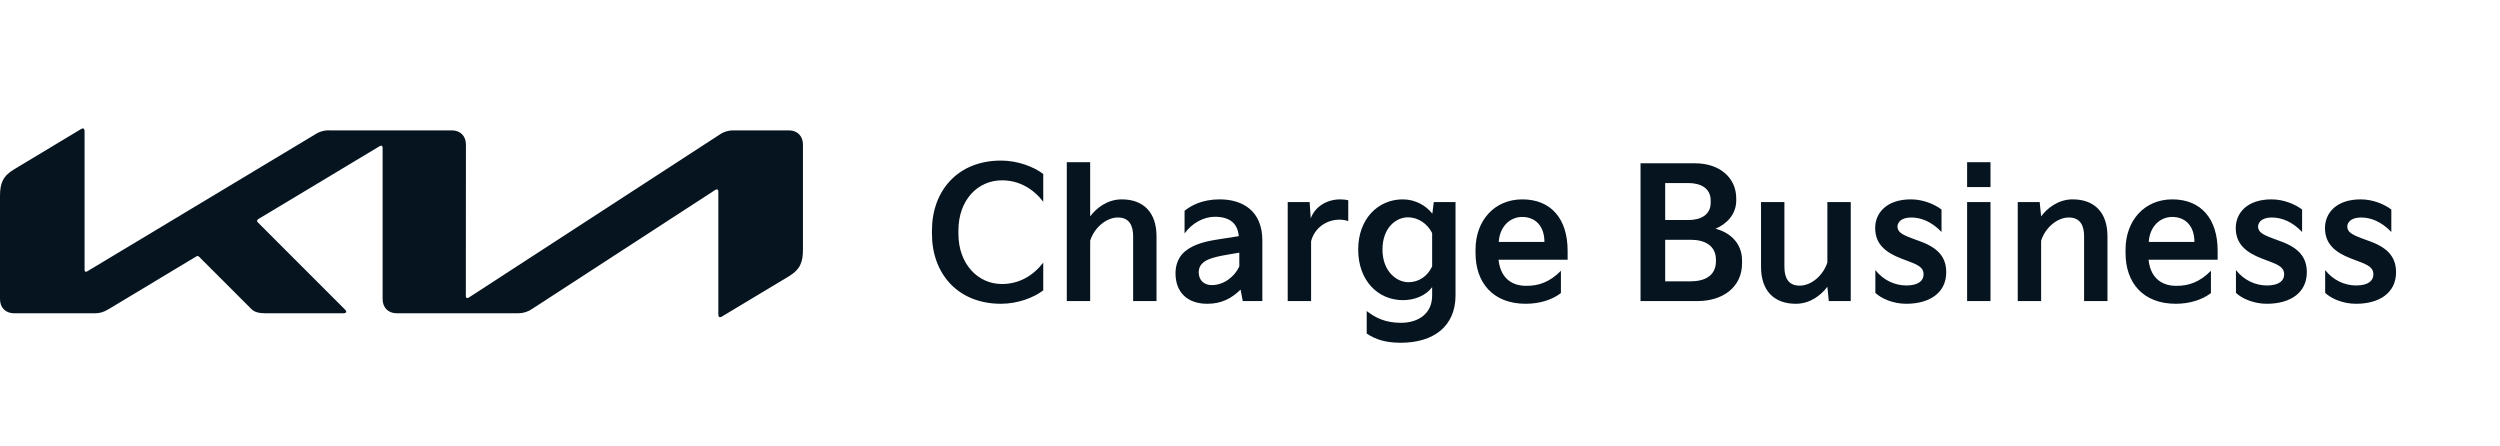 <svg width="331" height="59" viewBox="0 0 331 59" fill="none" xmlns="http://www.w3.org/2000/svg">
<path d="M61.677 39.156C61.677 39.352 61.738 39.464 61.861 39.464C61.955 39.457 62.044 39.422 62.118 39.365L95.249 17.841C95.808 17.449 96.477 17.246 97.159 17.261H104.442C105.564 17.261 106.31 18.008 106.31 19.13V33.035C106.31 34.715 105.942 35.685 104.444 36.583L95.609 41.892C95.522 41.954 95.42 41.991 95.314 42C95.207 42 95.108 41.917 95.108 41.616V25.383C95.108 25.199 95.047 25.071 94.924 25.071C94.832 25.079 94.744 25.112 94.669 25.166L70.448 40.904C69.905 41.282 69.257 41.483 68.595 41.477H52.527C51.407 41.477 50.659 40.729 50.659 39.609V19.569C50.659 19.422 50.595 19.288 50.476 19.288C50.381 19.295 50.291 19.329 50.215 19.385L34.239 28.982C34.079 29.078 34.035 29.166 34.035 29.234C34.035 29.302 34.062 29.368 34.176 29.48L45.587 40.893C45.74 41.045 45.844 41.161 45.844 41.28C45.844 41.4 45.677 41.477 45.477 41.477H35.16C34.351 41.477 33.726 41.354 33.291 40.926L26.372 34.006C26.348 33.975 26.317 33.95 26.283 33.931C26.249 33.912 26.211 33.9 26.172 33.896C26.095 33.903 26.021 33.929 25.957 33.971L14.388 40.928C13.688 41.348 13.203 41.478 12.518 41.478H1.868C0.747 41.478 0 40.731 0 39.611V25.958C0 24.277 0.367 23.313 1.869 22.417L10.75 17.077C10.821 17.029 10.905 17.002 10.991 17C11.125 17 11.198 17.141 11.198 17.448V35.698C11.198 35.891 11.251 35.979 11.382 35.979C11.478 35.966 11.569 35.928 11.646 35.868L41.679 17.821C42.262 17.425 42.957 17.228 43.661 17.261H59.821C60.941 17.261 61.688 18.008 61.688 19.13L61.677 39.156Z" fill="#05141F"/>
<path d="M123.39 30.956C123.39 36.212 126.798 40.22 132.534 40.22C134.742 40.22 136.878 39.404 138.126 38.444V34.772C136.83 36.452 134.982 37.604 132.654 37.604C129.462 37.604 126.894 34.94 126.894 30.956V30.524C126.894 26.468 129.462 23.876 132.654 23.876C134.982 23.876 136.83 25.028 138.126 26.708V23.036C136.878 22.076 134.742 21.26 132.534 21.26C126.798 21.26 123.39 25.268 123.39 30.524V30.956ZM144.339 39.86V31.868C144.867 30.188 146.427 28.796 148.011 28.796C149.547 28.796 150.027 29.9 150.027 31.292V39.86H153.123V31.292C153.123 28.124 151.395 26.396 148.515 26.396C146.619 26.396 145.155 27.548 144.339 28.652V21.476H141.243V39.86H144.339ZM155.637 36.188C155.637 38.684 157.197 40.22 159.837 40.22C161.733 40.22 163.029 39.524 164.253 38.348L164.541 39.86H167.133V31.82C167.133 27.956 164.565 26.396 161.493 26.396C159.165 26.396 157.701 27.212 156.837 27.908V30.908C157.821 29.516 159.405 28.7 160.845 28.7C162.837 28.7 163.869 29.588 164.013 31.268L161.253 31.7C159.213 32.012 157.533 32.516 156.501 33.668C155.973 34.292 155.637 35.132 155.637 36.188ZM158.709 36.044C158.709 35.564 158.877 35.18 159.165 34.892C159.573 34.508 160.101 34.124 162.525 33.716L164.085 33.452V35.276C163.485 36.596 162.069 37.748 160.437 37.748C159.405 37.748 158.709 37.1 158.709 36.044ZM173.589 39.86V31.94C174.045 30.164 175.629 29.084 177.357 29.084C177.789 29.084 178.173 29.156 178.509 29.276V26.516C178.269 26.444 177.789 26.396 177.477 26.396C175.605 26.396 174.093 27.404 173.541 28.916L173.397 26.756H170.493V39.86H173.589ZM179.824 33.044C179.824 37.148 182.44 39.74 185.752 39.74C187.312 39.74 188.824 39.116 189.616 38.012V39.14C189.616 41.54 187.768 42.74 185.488 42.74C183.4 42.74 182.104 42.068 180.952 41.18V44.156C182.08 44.924 183.4 45.38 185.464 45.38C189.784 45.38 192.712 43.22 192.712 39.116V26.756H189.832L189.64 28.292C188.824 27.236 187.408 26.396 185.728 26.396C182.464 26.396 179.824 28.964 179.824 33.044ZM183.04 33.044C183.04 30.164 184.816 28.772 186.424 28.772C187.72 28.772 188.992 29.588 189.616 30.86V35.276C188.968 36.644 187.792 37.364 186.472 37.364C184.912 37.364 183.04 35.924 183.04 33.044ZM195.361 33.524C195.361 37.412 197.665 40.22 202.009 40.22C203.833 40.22 205.513 39.692 206.665 38.804V35.852C205.177 37.364 203.689 37.868 202.009 37.844C199.873 37.82 198.625 36.524 198.409 34.388H207.553V33.188C207.553 29.012 205.393 26.396 201.553 26.396C197.857 26.396 195.361 29.204 195.361 33.044V33.524ZM198.433 32.036C198.553 30.02 199.897 28.748 201.481 28.724C203.281 28.7 204.481 29.924 204.481 32.036H198.433ZM227.143 30.284C228.631 29.636 229.879 28.388 229.879 26.516V26.276C229.879 23.54 227.695 21.62 224.431 21.62H217.207V39.86H224.767C228.079 39.86 230.647 38.036 230.647 34.868V34.508C230.647 32.3 229.207 30.836 227.143 30.284ZM223.519 24.236C225.175 24.236 226.495 24.908 226.495 26.564V26.828C226.495 28.46 225.175 29.132 223.519 29.132H220.471V24.236H223.519ZM227.191 34.58C227.191 36.596 225.583 37.244 223.879 37.244H220.471V31.748H223.879C225.583 31.748 227.191 32.42 227.191 34.412V34.58ZM233.159 26.756H236.255V35.324C236.255 36.716 236.735 37.82 238.271 37.82C239.855 37.82 241.415 36.428 241.943 34.748V26.756H245.039V39.86H242.135L241.943 37.964C241.127 39.068 239.663 40.22 237.767 40.22C234.887 40.22 233.159 38.492 233.159 35.324V26.756ZM248.297 38.78C249.113 39.548 250.673 40.22 252.377 40.22C255.473 40.22 257.681 38.78 257.681 36.044C257.681 34.1 256.649 32.852 254.321 31.988L253.025 31.508C251.753 31.028 251.225 30.668 251.225 29.996C251.225 29.564 251.585 28.796 253.049 28.796C254.345 28.796 255.761 29.348 257.057 30.716V27.74C256.169 27.068 254.657 26.396 253.001 26.396C249.785 26.396 248.273 28.196 248.273 30.188C248.273 32.276 249.593 33.404 251.705 34.22L253.025 34.724C254.369 35.228 254.681 35.684 254.681 36.332C254.681 37.124 254.057 37.796 252.401 37.796C250.841 37.796 249.329 37.076 248.297 35.756V38.78ZM263.542 24.764V21.476H260.446V24.764H263.542ZM263.542 39.86V26.756H260.446V39.86H263.542ZM270.245 39.86V31.868C270.773 30.188 272.333 28.796 273.917 28.796C275.453 28.796 275.933 29.9 275.933 31.292V39.86H279.029V31.292C279.029 28.124 277.301 26.396 274.421 26.396C272.525 26.396 271.061 27.548 270.245 28.652L270.053 26.756H267.149V39.86H270.245ZM281.423 33.524C281.423 37.412 283.727 40.22 288.071 40.22C289.895 40.22 291.575 39.692 292.727 38.804V35.852C291.239 37.364 289.751 37.868 288.071 37.844C285.935 37.82 284.687 36.524 284.471 34.388H293.615V33.188C293.615 29.012 291.455 26.396 287.615 26.396C283.919 26.396 281.423 29.204 281.423 33.044V33.524ZM284.495 32.036C284.615 30.02 285.959 28.748 287.543 28.724C289.343 28.7 290.543 29.924 290.543 32.036H284.495ZM296.039 38.78C296.855 39.548 298.415 40.22 300.119 40.22C303.215 40.22 305.423 38.78 305.423 36.044C305.423 34.1 304.391 32.852 302.063 31.988L300.767 31.508C299.495 31.028 298.967 30.668 298.967 29.996C298.967 29.564 299.327 28.796 300.791 28.796C302.087 28.796 303.503 29.348 304.799 30.716V27.74C303.911 27.068 302.399 26.396 300.743 26.396C297.527 26.396 296.015 28.196 296.015 30.188C296.015 32.276 297.335 33.404 299.447 34.22L300.767 34.724C302.111 35.228 302.423 35.684 302.423 36.332C302.423 37.124 301.799 37.796 300.143 37.796C298.583 37.796 297.071 37.076 296.039 35.756V38.78ZM307.852 38.78C308.668 39.548 310.228 40.22 311.932 40.22C315.028 40.22 317.236 38.78 317.236 36.044C317.236 34.1 316.204 32.852 313.876 31.988L312.58 31.508C311.308 31.028 310.78 30.668 310.78 29.996C310.78 29.564 311.14 28.796 312.604 28.796C313.9 28.796 315.316 29.348 316.612 30.716V27.74C315.724 27.068 314.212 26.396 312.556 26.396C309.34 26.396 307.828 28.196 307.828 30.188C307.828 32.276 309.148 33.404 311.26 34.22L312.58 34.724C313.924 35.228 314.236 35.684 314.236 36.332C314.236 37.124 313.612 37.796 311.956 37.796C310.396 37.796 308.884 37.076 307.852 35.756V38.78Z" fill="#05141F"/>
</svg>
